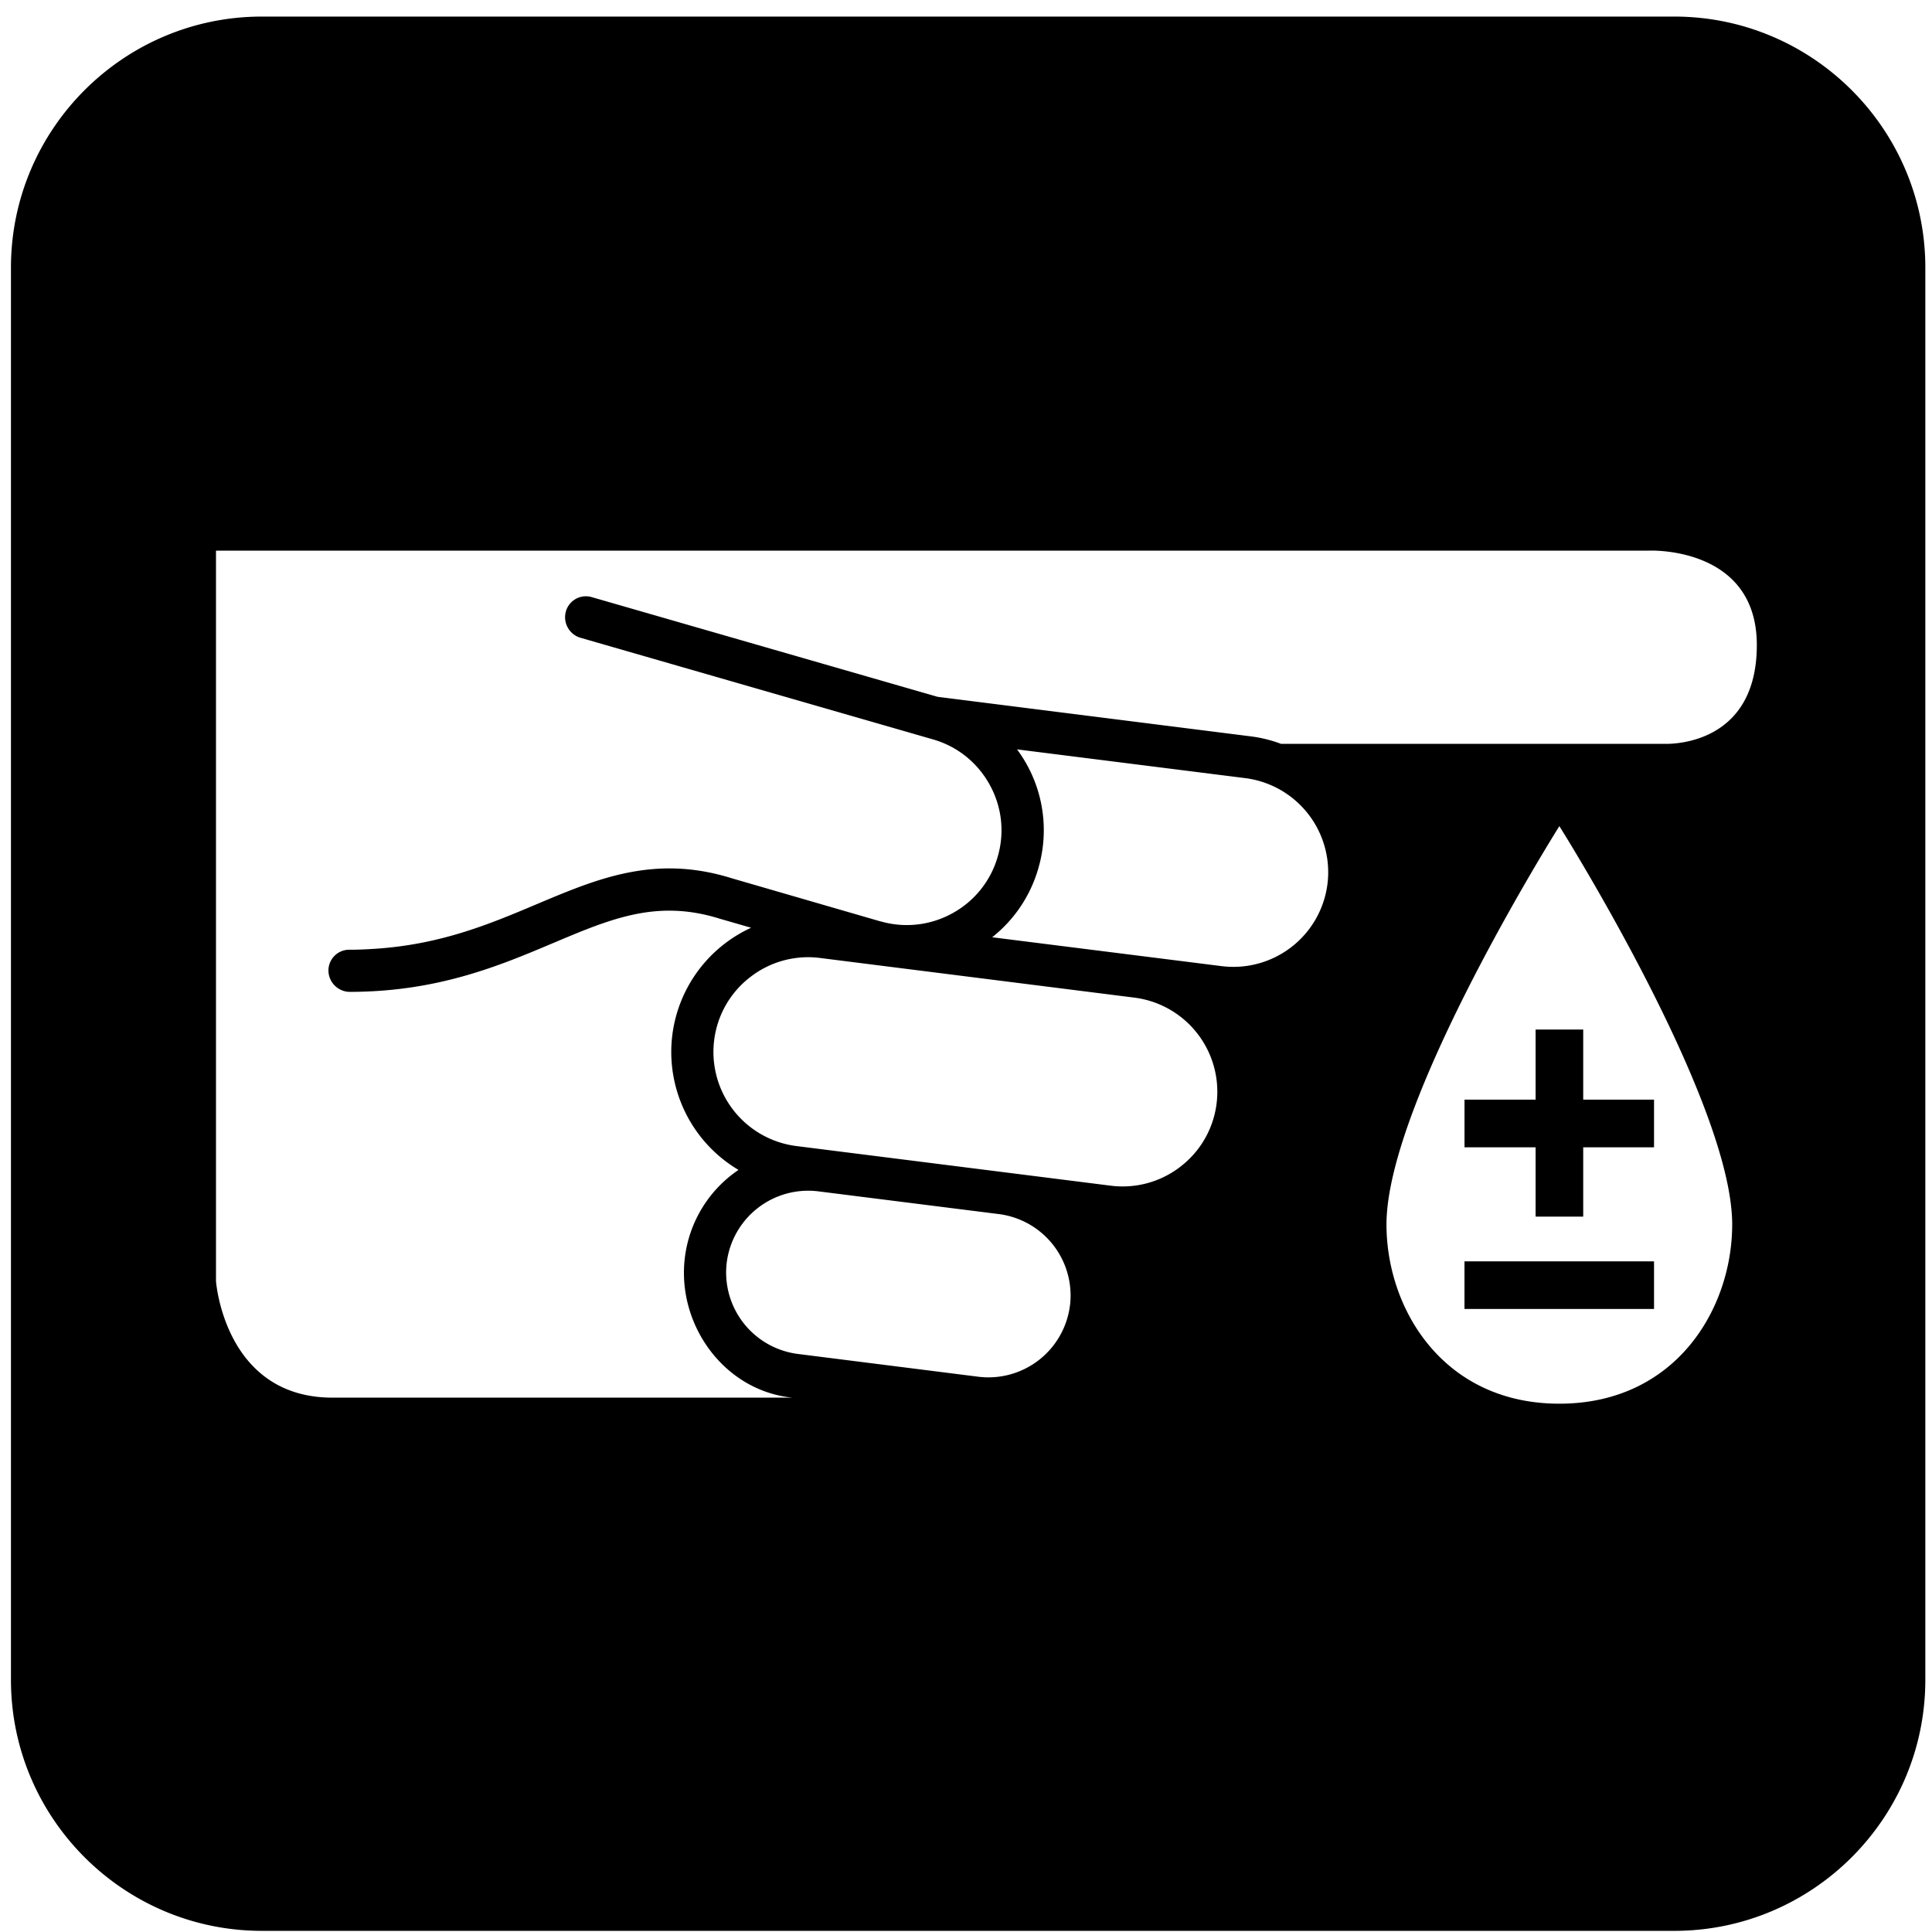 <?xml version="1.0" encoding="utf-8"?>
<svg width="800px" height="800px" viewBox="0 0 64 64" xmlns="http://www.w3.org/2000/svg" xmlns:xlink="http://www.w3.org/1999/xlink" aria-hidden="true" role="img" class="iconify iconify--medical-icon" preserveAspectRatio="xMidYMid meet"><path d="M48.513 41.784h6.279v1.577h-6.279v-1.577z" fill="#000000"></path><path d="M50.869 34.105v2.322h-2.355v1.579h2.355v2.296h1.577v-2.296h2.346v-1.579h-2.346v-2.322z" fill="#000000"></path><path d="M55.463.549H8.677C4.092.549.363 4.28.363 8.865v46.781c0 4.586 3.73 8.316 8.314 8.316h46.786c4.584 0 8.316-3.73 8.316-8.316V8.865c0-4.585-3.731-8.316-8.316-8.316zm-20.02 42.702a2.722 2.722 0 0 1-3.034 2.355l-5.981-.755a2.72 2.72 0 0 1-2.353-3.034a2.72 2.72 0 0 1 3.034-2.352l5.98.753a2.72 2.72 0 0 1 2.355 3.033zm4.858-6.695a3.117 3.117 0 0 1-1.191 2.086a3.122 3.122 0 0 1-2.318.635l-10.413-1.313a3.142 3.142 0 0 1-2.721-3.508a3.116 3.116 0 0 1 1.19-2.085a3.118 3.118 0 0 1 2.317-.637l10.415 1.314a3.142 3.142 0 0 1 2.721 3.507zm3.673-7.272a3.141 3.141 0 0 1-3.509 2.72l-7.598-.956a4.486 4.486 0 0 0 1.531-2.29a4.492 4.492 0 0 0-.707-3.934l7.562.953a3.143 3.143 0 0 1 2.721 3.508zm7.682 17.215c-3.85 0-5.727-3.141-5.727-5.936c0-4.11 5.727-13.196 5.727-13.196s5.725 9.086 5.725 13.196c0 2.795-1.874 5.936-5.725 5.936zm3.448-21.859H42.433a4.391 4.391 0 0 0-1.007-.248l-10.367-1.309L19.6 19.78a.688.688 0 0 0-.853.47a.709.709 0 0 0 .466.872l11.689 3.37c.807.23 1.473.764 1.88 1.498c.406.733.502 1.579.27 2.383a3.114 3.114 0 0 1-1.498 1.878a3.119 3.119 0 0 1-2.369.274c-.005-.002-.01-.002-.017-.002l-4.917-1.426c-2.551-.8-4.45.003-6.466.853c-1.552.655-3.155 1.33-5.333 1.478c-.267.017-.547.034-.875.033a.688.688 0 0 0-.697.681a.713.713 0 0 0 .697.715c2.923-.002 4.958-.862 6.754-1.62c1.923-.812 3.442-1.454 5.517-.802l1.034.298a4.533 4.533 0 0 0-2.61 3.549a4.542 4.542 0 0 0 2.192 4.473a4.108 4.108 0 0 0-1.775 2.888c-.284 2.248 1.316 4.438 3.564 4.656H11.015c-3.583 0-3.86-3.86-3.86-3.86V18.24H54.62s3.577-.165 3.577 3.128c0 3.462-3.093 3.272-3.093 3.272z" fill="#000000"></path></svg>